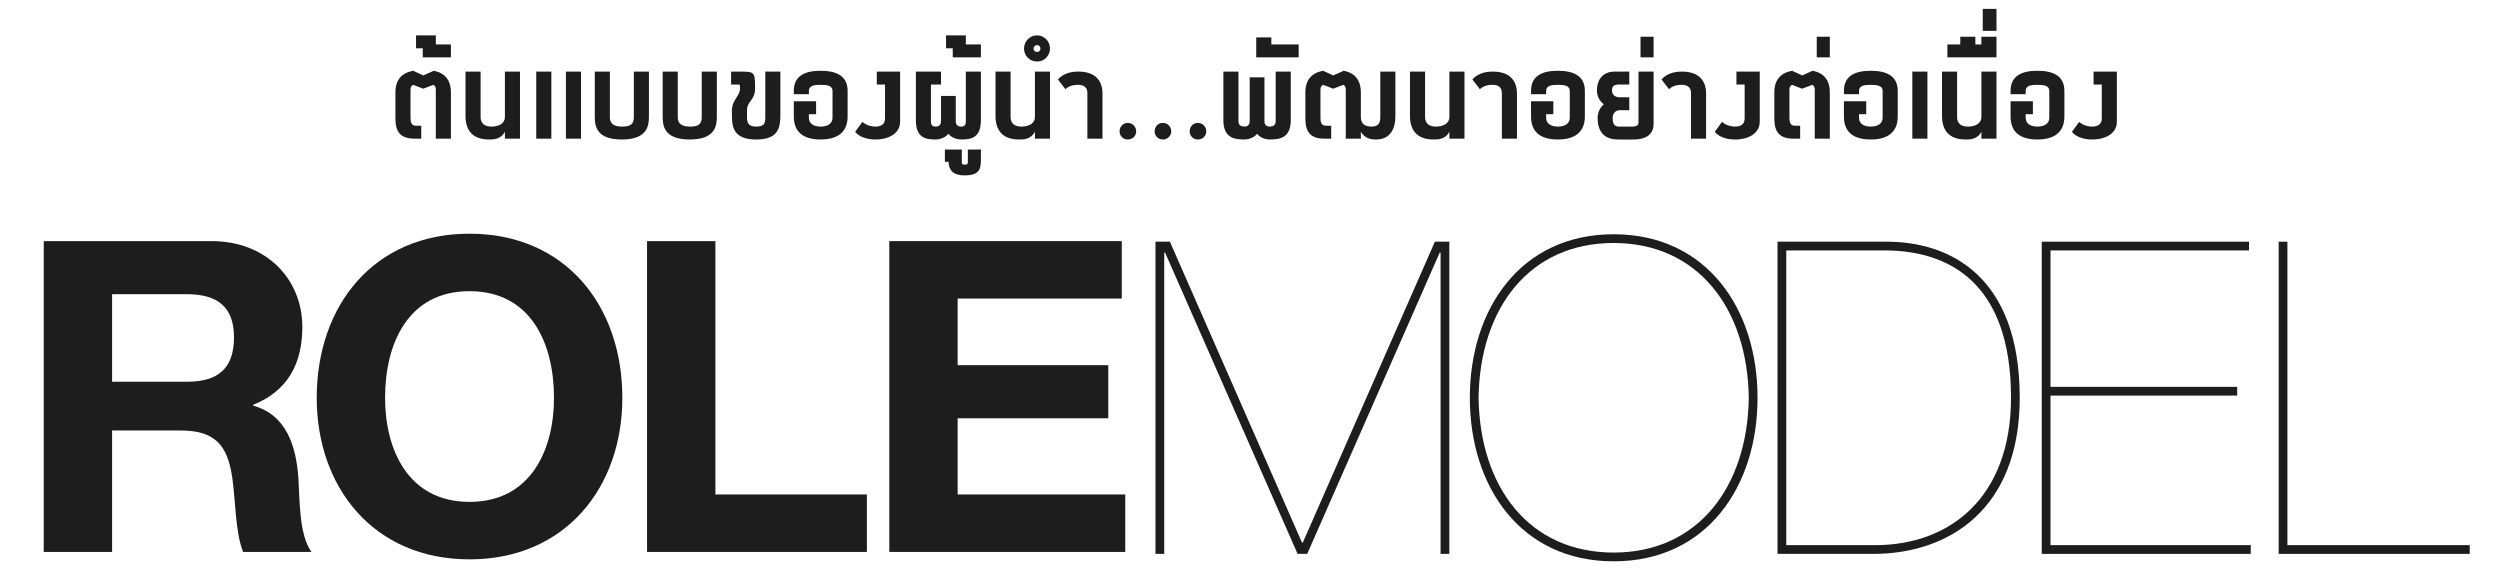 <?xml version="1.0" encoding="utf-8"?>
<!-- Generator: Adobe Illustrator 16.0.0, SVG Export Plug-In . SVG Version: 6.00 Build 0)  -->
<!DOCTYPE svg PUBLIC "-//W3C//DTD SVG 1.1//EN" "http://www.w3.org/Graphics/SVG/1.1/DTD/svg11.dtd">
<svg version="1.1" id="Layer_1" xmlns="http://www.w3.org/2000/svg" xmlns:xlink="http://www.w3.org/1999/xlink" x="0px" y="0px"
	 width="400px" height="91px" viewBox="0 0 400 91" enable-background="new 0 0 400 91" xml:space="preserve">
<g>
	<g>
		<g>
			<path fill="#1D1D1D" d="M6.999,38.577h26.817c8.918,0,14.559,6.197,14.559,13.722c0,5.85-2.3,10.238-7.871,12.469v0.139
				c5.363,1.463,6.895,6.549,7.242,11.633c0.211,3.135,0.07,9.055,2.092,11.771H38.9c-1.252-3.133-1.182-7.941-1.74-11.91
				c-0.767-5.225-2.787-7.523-8.29-7.523H17.935v19.434H6.999V38.577z M17.935,61.076h11.981c4.946,0,7.523-2.092,7.523-7.107
				c0-4.805-2.577-6.896-7.523-6.896H17.935V61.076z"/>
			<path fill="#1D1D1D" d="M75.124,37.391c15.326,0,24.451,11.494,24.451,26.262c0,14.348-9.125,25.844-24.451,25.844
				c-15.323,0-24.448-11.496-24.448-25.844C50.676,48.885,59.801,37.391,75.124,37.391z M75.124,80.301
				c9.822,0,13.515-8.359,13.515-16.648c0-8.707-3.692-17.066-13.515-17.066c-9.821,0-13.512,8.359-13.512,17.066
				C61.612,71.941,65.303,80.301,75.124,80.301z"/>
			<path fill="#1D1D1D" d="M103.527,38.577h10.936v40.538h24.241v9.195h-35.177V38.577z"/>
			<path fill="#1D1D1D" d="M142.287,38.577h37.197v9.192h-26.261v10.66h24.102v8.496h-24.102v12.189h26.818v9.195h-37.754V38.577z"
				/>
		</g>
		<g>
			<path fill="#1D1D1D" d="M229.581,38.671h2.309v49.95h-1.399V40.42h-0.14l-21.199,48.201h-1.538L186.415,40.42h-0.14v48.201
				h-1.398v-49.95h2.309l21.129,48.132h0.138L229.581,38.671z"/>
			<path fill="#1D1D1D" d="M258.189,37.481c14.9,0,23.018,11.962,23.018,26.163c0,14.203-8.117,26.166-23.018,26.166
				c-14.899,0-23.015-11.963-23.015-26.166C235.175,49.443,243.29,37.481,258.189,37.481z M258.189,88.41
				c13.433,0,21.407-10.424,21.617-24.766c-0.21-14.342-8.185-24.765-21.617-24.765c-13.502,0-21.407,10.423-21.619,24.765
				C236.782,77.986,244.688,88.41,258.189,88.41z"/>
			<path fill="#1D1D1D" d="M284.401,38.671h17.489c9.935,0,21.268,5.388,21.268,24.974c0,17.908-11.402,24.977-23.436,24.977
				h-15.321V38.671z M285.801,87.221h14.273c11.821,0,21.686-7.557,21.686-23.576c0-18.678-10.214-23.575-20.218-23.575h-15.741
				V87.221z"/>
			<path fill="#1D1D1D" d="M328.079,87.221h32.041v1.4h-33.44v-49.95h33.16v1.398h-31.761v21.827h29.871v1.398h-29.871V87.221z"/>
			<path fill="#1D1D1D" d="M395.157,87.221v1.4h-30.569v-49.95h1.397v48.55H395.157z"/>
		</g>
	</g>
	<g>
		<g>
			<path fill="#1D1D1D" d="M69.409,11.322c1.744,0.349,2.736,1.449,2.736,3.487v7.377h-2.415v-7.833
				c0-0.456-0.134-0.644-0.402-0.778l-1.609,0.617l-1.609-0.617c-0.295,0.134-0.429,0.349-0.429,0.805v4.211
				c0,0.778,0,1.529,0.912,1.529h0.805v2.065h-1.1c-3.031,0-3.031-2.092-3.031-3.675v-3.702c0-2.065,1.019-3.139,2.843-3.487
				l1.609,0.751L69.409,11.322z"/>
			<path fill="#1D1D1D" d="M67.64,7.728h-1.073V5.662h3.166V7.11h2.414v2.065H67.64V7.728z"/>
			<path fill="#1D1D1D" d="M76.895,11.456v7.27c0,1.02,0.644,1.529,1.744,1.529c1.234,0,2.146-0.536,2.146-1.529v-7.27h2.414v10.73
				h-2.414V21.06c-0.617,1.261-1.878,1.261-2.521,1.261c-2.683,0-3.782-1.502-3.782-3.783v-7.082H76.895z"/>
			<path fill="#1D1D1D" d="M85.801,11.456h2.414v10.73h-2.414V11.456z M90.549,11.456h2.414v10.73h-2.414V11.456z"/>
			<path fill="#1D1D1D" d="M103.829,11.456v7.108c0,1.368-0.081,3.756-4.346,3.756s-4.319-2.388-4.319-3.756v-7.108h2.414v7.296
				c0,0.805,0.375,1.502,1.905,1.502c1.073,0,1.931-0.161,1.931-1.502v-7.296H103.829z"/>
			<path fill="#1D1D1D" d="M114.694,11.456v7.108c0,1.368-0.081,3.756-4.346,3.756s-4.319-2.388-4.319-3.756v-7.108h2.414v7.296
				c0,0.805,0.375,1.502,1.905,1.502c1.073,0,1.931-0.161,1.931-1.502v-7.296H114.694z"/>
			<path fill="#1D1D1D" d="M122.447,18.752v-7.296h2.414v7.082c0,2.307-0.697,3.783-3.89,3.783c-3.675,0-3.863-2.092-3.863-3.89
				v-0.778c0-1.637,1.288-2.307,1.288-3.434c0-0.617,0-0.698-0.188-0.698h-1.234v-2.065h1.234c2.575,0,2.602,0,2.602,2.763
				c0,1.797-1.288,1.958-1.288,3.434v0.965c0,0.885,0.081,1.636,1.448,1.636C122.366,20.254,122.447,19.638,122.447,18.752z"/>
			<path fill="#1D1D1D" d="M135.619,18.645c0,2.521-1.637,3.675-4.319,3.675c-3.004,0-4.292-1.395-4.292-3.675v-2.441h3.567v2.065
				h-1.153v0.563c0,1.019,0.858,1.421,1.878,1.421c1.019,0,1.904-0.402,1.904-1.421v-4.292c0-0.858-0.912-0.966-1.904-0.966
				c-0.993,0-1.878,0.107-1.878,0.966v0.537h-2.414v-0.537c0-2.307,1.636-3.219,4.292-3.219s4.319,0.912,4.319,3.219V18.645z"/>
			<path fill="#1D1D1D" d="M141.602,13.521h-1.314v-2.065h3.729v8.021c0,1.824-1.744,2.844-3.97,2.844
				c-1.422,0-2.656-0.483-3.219-1.234l1.153-1.583c0.67,0.59,1.502,0.751,2.065,0.751c0.885,0,1.556-0.349,1.556-1.287V13.521z"/>
			<path fill="#1D1D1D" d="M146.538,11.456h4.024v2.065h-1.61v5.875c0,0.671,0.269,0.858,0.778,0.858
				c0.59,0,0.832-0.375,0.832-0.858v-4.05h2.36v4.05c0,0.483,0.242,0.858,0.832,0.858c0.51,0,0.778-0.188,0.778-0.858v-7.94h2.415
				v7.752c0,2.897-1.609,3.112-3.192,3.112c0,0-1.314,0-2.012-0.912c-0.697,0.912-2.012,0.912-2.012,0.912
				c-1.583,0-3.192-0.215-3.192-3.112V11.456z"/>
			<path fill="#1D1D1D" d="M156.947,25.539c0,1.529-0.268,2.521-2.602,2.521c-2.012,0-2.548-0.992-2.575-2.173h-0.59V23.93h2.709
				v2.065c0,0.349,0.295,0.349,0.456,0.349c0.188,0,0.51,0,0.51-0.349V23.93h2.092V25.539z"/>
			<path fill="#1D1D1D" d="M152.44,7.728h-1.073V5.662h3.166V7.11h2.414v2.065h-4.507V7.728z"/>
			<path fill="#1D1D1D" d="M161.695,11.456v7.27c0,1.02,0.644,1.529,1.744,1.529c1.234,0,2.146-0.536,2.146-1.529v-7.27h2.414v10.73
				h-2.414V21.06c-0.617,1.261-1.878,1.261-2.521,1.261c-2.683,0-3.782-1.502-3.782-3.783v-7.082H161.695z"/>
			<path fill="#1D1D1D" d="M168,7.781c0,1.126-0.912,2.065-2.065,2.065c-1.181,0-2.092-0.939-2.092-2.065
				c0-1.181,0.912-2.12,2.092-2.12C167.088,5.662,168,6.601,168,7.781z M166.471,7.781c0-0.322-0.241-0.563-0.536-0.563
				c-0.322,0-0.563,0.241-0.563,0.563c0,0.295,0.241,0.536,0.563,0.536C166.229,8.317,166.471,8.076,166.471,7.781z M173.982,22.186
				v-7.323c0-1.1-0.885-1.288-1.422-1.288c-0.429,0-1.368,0-2.092,0.697l-1.207-1.556c0.832-0.912,1.932-1.261,3.299-1.261
				c2.227,0,3.836,1.046,3.836,3.514v7.216H173.982z"/>
			<path fill="#1D1D1D" d="M180.447,19.665c0.751,0,1.341,0.59,1.341,1.341c0,0.751-0.59,1.314-1.341,1.314
				c-0.751,0-1.314-0.563-1.314-1.314C179.133,20.254,179.696,19.665,180.447,19.665z"/>
			<path fill="#1D1D1D" d="M186.055,19.665c0.751,0,1.341,0.59,1.341,1.341c0,0.751-0.59,1.314-1.341,1.314
				c-0.751,0-1.314-0.563-1.314-1.314C184.74,20.254,185.303,19.665,186.055,19.665z"/>
			<path fill="#1D1D1D" d="M191.661,19.665c0.751,0,1.341,0.59,1.341,1.341c0,0.751-0.59,1.314-1.341,1.314
				c-0.751,0-1.314-0.563-1.314-1.314C190.347,20.254,190.91,19.665,191.661,19.665z"/>
			<path fill="#1D1D1D" d="M199.119,22.32c-1.583,0-3.38-0.215-3.38-3.112v-7.752h2.414v7.94c0,0.671,0.456,0.858,0.966,0.858
				c0.59,0,0.832-0.375,0.832-0.858v-7.028h2.361v7.028c0,0.483,0.241,0.858,0.831,0.858c0.51,0,0.966-0.188,0.966-0.858v-7.94
				h2.414v7.752c0,2.897-1.797,3.112-3.38,3.112c0,0-1.314,0-2.012-0.912C200.434,22.32,199.119,22.32,199.119,22.32z"/>
			<path fill="#1D1D1D" d="M200.998,9.176V5.984h2.415V7.11h4.372v2.065H200.998z"/>
			<path fill="#1D1D1D" d="M217.736,18.726c0,0.966,0.536,1.529,1.717,1.529c1.02,0,1.395-0.509,1.395-1.529v-7.27h2.414v7.082
				c0,2.28-0.965,3.783-3.111,3.783c-0.429,0-1.743,0-2.414-1.261v1.126h-2.414v-7.833c0-0.456-0.135-0.644-0.402-0.778
				l-1.609,0.617l-1.61-0.617c-0.295,0.134-0.429,0.349-0.429,0.805v4.211c0,0.778,0,1.529,0.912,1.529h0.805v2.065h-1.1
				c-3.031,0-3.031-2.092-3.031-3.675v-3.702c0-2.065,1.02-3.139,2.843-3.487l1.61,0.751L215,11.322
				c1.744,0.349,2.736,1.449,2.736,3.487V18.726z"/>
			<path fill="#1D1D1D" d="M228.012,11.456v7.27c0,1.02,0.644,1.529,1.743,1.529c1.234,0,2.146-0.536,2.146-1.529v-7.27h2.414v10.73
				h-2.414V21.06c-0.617,1.261-1.878,1.261-2.521,1.261c-2.683,0-3.782-1.502-3.782-3.783v-7.082H228.012z"/>
			<path fill="#1D1D1D" d="M240.298,22.186v-7.323c0-1.1-0.885-1.288-1.421-1.288c-0.43,0-1.368,0-2.093,0.697l-1.207-1.556
				c0.832-0.912,1.932-1.261,3.3-1.261c2.227,0,3.836,1.046,3.836,3.514v7.216H240.298z"/>
			<path fill="#1D1D1D" d="M253.577,18.645c0,2.521-1.637,3.675-4.319,3.675c-3.004,0-4.292-1.395-4.292-3.675v-2.441h3.568v2.065
				h-1.153v0.563c0,1.019,0.858,1.421,1.877,1.421c1.02,0,1.905-0.402,1.905-1.421v-4.292c0-0.858-0.912-0.966-1.905-0.966
				c-0.992,0-1.877,0.107-1.877,0.966v0.537h-2.415v-0.537c0-2.307,1.637-3.219,4.292-3.219c2.656,0,4.319,0.912,4.319,3.219V18.645
				z"/>
			<path fill="#1D1D1D" d="M264.576,11.456v8.343c0,1.851-1.421,2.521-3.191,2.521h-2.468c-2.495,0-3.3-1.529-3.3-3.487
				c0-0.751,0.321-1.556,0.992-2.146c-0.697-0.51-1.1-1.341-1.1-2.2c0-1.824,1.02-3.031,2.816-3.031h2.36v2.065h-1.421
				c-0.993,0-1.342,0.188-1.342,0.966c0,0.724,0.563,1.073,1.207,1.073h1.556v2.066h-1.475c-0.751,0-1.181,0.536-1.181,1.207
				c0,0.67,0.08,1.421,0.992,1.421h2.308c0.536-0.053,0.831-0.214,0.831-0.697v-8.101H264.576z"/>
			<path fill="#1D1D1D" d="M262.484,5.876h2.093v3.299h-2.093V5.876z"/>
			<path fill="#1D1D1D" d="M270.56,22.186v-7.323c0-1.1-0.886-1.288-1.422-1.288c-0.43,0-1.368,0-2.093,0.697l-1.207-1.556
				c0.832-0.912,1.932-1.261,3.3-1.261c2.227,0,3.836,1.046,3.836,3.514v7.216H270.56z"/>
			<path fill="#1D1D1D" d="M279.144,13.521h-1.314v-2.065h3.729v8.021c0,1.824-1.744,2.844-3.97,2.844
				c-1.422,0-2.656-0.483-3.22-1.234l1.154-1.583c0.67,0.59,1.502,0.751,2.065,0.751c0.885,0,1.556-0.349,1.556-1.287V13.521z"/>
			<path fill="#1D1D1D" d="M290.035,11.322c1.744,0.349,2.736,1.449,2.736,3.487v7.377h-2.414v-7.833
				c0-0.456-0.135-0.644-0.402-0.778l-1.609,0.617l-1.61-0.617c-0.295,0.134-0.429,0.349-0.429,0.805v4.211
				c0,0.778,0,1.529,0.912,1.529h0.805v2.065h-1.1c-3.031,0-3.031-2.092-3.031-3.675v-3.702c0-2.065,1.02-3.139,2.843-3.487
				l1.61,0.751L290.035,11.322z"/>
			<path fill="#1D1D1D" d="M290.68,5.876h2.093v3.299h-2.093V5.876z"/>
			<path fill="#1D1D1D" d="M303.637,18.645c0,2.521-1.637,3.675-4.319,3.675c-3.004,0-4.292-1.395-4.292-3.675v-2.441h3.568v2.065
				h-1.153v0.563c0,1.019,0.858,1.421,1.877,1.421c1.02,0,1.905-0.402,1.905-1.421v-4.292c0-0.858-0.912-0.966-1.905-0.966
				c-0.992,0-1.877,0.107-1.877,0.966v0.537h-2.415v-0.537c0-2.307,1.637-3.219,4.292-3.219c2.656,0,4.319,0.912,4.319,3.219V18.645
				z"/>
			<path fill="#1D1D1D" d="M305.972,11.456h2.414v10.73h-2.414V11.456z"/>
			<path fill="#1D1D1D" d="M313.134,11.456v7.27c0,1.02,0.644,1.529,1.743,1.529c1.234,0,2.146-0.536,2.146-1.529v-7.27h2.414v10.73
				h-2.414V21.06c-0.617,1.261-1.878,1.261-2.521,1.261c-2.683,0-3.782-1.502-3.782-3.783v-7.082H313.134z"/>
			<path fill="#1D1D1D" d="M319.438,5.876v3.299h-7.859V7.11h2.065V5.876h2.414V7.11h0.966V5.876H319.438z"/>
			<path fill="#1D1D1D" d="M317.239,1.423h2.199v3.514h-2.199V1.423z"/>
			<path fill="#1D1D1D" d="M330.303,18.645c0,2.521-1.637,3.675-4.319,3.675c-3.004,0-4.292-1.395-4.292-3.675v-2.441h3.568v2.065
				h-1.153v0.563c0,1.019,0.858,1.421,1.877,1.421c1.02,0,1.905-0.402,1.905-1.421v-4.292c0-0.858-0.912-0.966-1.905-0.966
				c-0.992,0-1.877,0.107-1.877,0.966v0.537h-2.415v-0.537c0-2.307,1.637-3.219,4.292-3.219c2.656,0,4.319,0.912,4.319,3.219V18.645
				z"/>
			<path fill="#1D1D1D" d="M336.285,13.521h-1.314v-2.065h3.729v8.021c0,1.824-1.743,2.844-3.97,2.844
				c-1.422,0-2.656-0.483-3.22-1.234l1.153-1.583c0.671,0.59,1.503,0.751,2.066,0.751c0.885,0,1.556-0.349,1.556-1.287V13.521z"/>
		</g>
	</g>
</g>
</svg>
